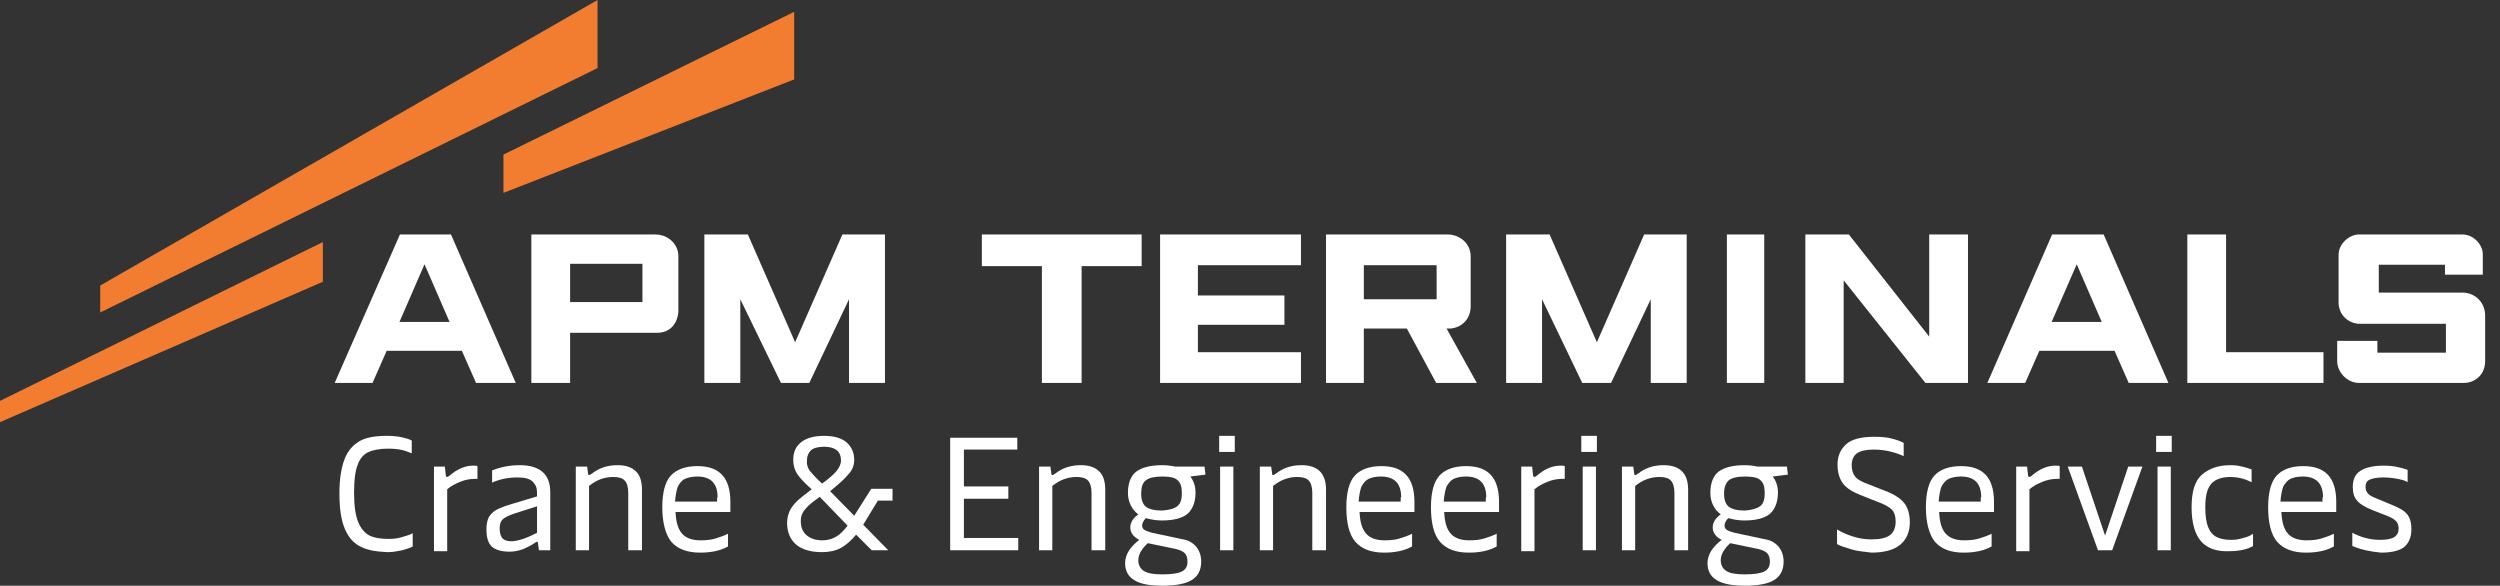 <svg width="175" height="41" viewBox="0 0 175 41" fill="none" xmlns="http://www.w3.org/2000/svg">
<rect x="0" y="0" width="175" height="41" fill="#333333" stroke="none"/>
<path d="M41.827 0L7.015 19.987V21.873L41.827 4.765V0Z" fill="#F27D30"/>
<path d="M55.593 5.559V0.827L35.242 10.821V13.501L55.593 5.559Z" fill="#F27D30"/>
<path d="M0 29.55V28.061L22.601 16.943V19.722L0 29.55Z" fill="#F27D30"/>
<path d="M143.649 16.413L139.115 26.804H141.763L142.755 24.554H148.017L149.01 26.804H151.789L147.256 16.413M143.616 22.535L145.37 18.498L147.123 22.535H143.616ZM110.756 26.804H112.775L115.554 20.947V26.804H118.069V16.413H115.091L111.782 23.958L108.473 16.413H105.429V26.804H107.943V20.947L110.756 26.804ZM54.667 26.804H56.652L59.432 20.947V26.804H61.947V16.413H58.968L55.659 23.958L52.35 16.413H49.306V26.804H51.821V20.947L54.667 26.804ZM91.067 16.413V18.564H83.853V20.682H89.909V22.734H83.853V24.653H91.067V26.804H81.206V16.413H91.067ZM27.995 16.413L23.429 26.804H26.076L27.069 24.554H32.33L33.323 26.804H36.102L31.569 16.413H27.995ZM27.962 22.535L29.716 18.498L31.47 22.535H27.962ZM44.971 21.145H39.908V18.465H44.971V21.145ZM37.194 16.413V26.804H39.908V23.296H45.997C46.758 23.296 47.387 22.833 47.486 21.84V17.935C47.486 17.075 46.758 16.413 45.864 16.413H37.194ZM155.826 16.413H153.113V26.804H162.643V24.653H155.826V16.413ZM126.375 16.413V26.804H129.056V19.623L134.78 26.804H137.759V16.413H135.045V23.561L129.42 16.413H126.375ZM120.882 26.804H123.496V16.413H120.882V26.804ZM68.73 16.413V18.63H72.933V26.804H75.713V18.63H79.915V16.413H68.73ZM165.191 16.413C164.43 16.38 163.702 17.108 163.702 17.803V21.178C163.702 22.072 164.43 22.667 165.191 22.667H171.214V24.686H166.416V23.859H163.603V25.282C163.603 26.043 164.298 26.804 165.125 26.804H172.471C173.232 26.804 173.96 26.241 173.96 25.282V22.039C173.927 21.112 173.232 20.517 172.438 20.483H166.515V18.531H171.148V19.226H173.795V17.836C173.828 17.174 173.166 16.38 172.306 16.413H165.191ZM92.821 16.413V26.804H95.468V22.998H98.479L100.531 26.804H103.377L101.259 22.998H101.524C102.318 22.932 102.947 22.337 102.947 21.443V17.935C102.947 17.075 102.219 16.413 101.325 16.413H92.821ZM100.564 20.947H95.468V18.564H100.564V20.947Z" fill="white"/>
<path d="M25.282 38.286C24.785 38.055 24.421 37.658 24.157 37.062C23.892 36.466 23.759 35.639 23.759 34.547C23.759 33.521 23.892 32.727 24.123 32.132C24.355 31.536 24.719 31.139 25.182 30.874C25.646 30.609 26.308 30.51 27.102 30.51C27.466 30.51 27.83 30.543 28.128 30.609C28.425 30.675 28.657 30.742 28.823 30.841V31.734C28.657 31.668 28.425 31.569 28.161 31.503C27.863 31.437 27.532 31.404 27.168 31.404C26.572 31.404 26.076 31.503 25.745 31.668C25.414 31.834 25.149 32.165 25.017 32.595C24.852 33.025 24.785 33.687 24.785 34.514C24.785 35.407 24.885 36.102 25.083 36.566C25.282 37.029 25.546 37.327 25.877 37.492C26.208 37.658 26.672 37.724 27.201 37.724C27.532 37.724 27.83 37.691 28.161 37.592C28.492 37.492 28.723 37.426 28.889 37.327V38.253C28.723 38.353 28.492 38.419 28.161 38.518C27.83 38.584 27.499 38.65 27.135 38.65C26.341 38.617 25.745 38.518 25.282 38.286Z" fill="white"/>
<path d="M30.345 32.661H31.139L31.205 33.257C31.205 33.323 31.238 33.389 31.304 33.389C31.337 33.389 31.37 33.356 31.437 33.323C31.999 32.826 32.562 32.595 33.124 32.595C33.257 32.595 33.356 32.595 33.422 32.628V33.521H33.224C32.893 33.521 32.562 33.587 32.231 33.72C31.9 33.852 31.569 34.018 31.304 34.249V38.584H30.378V32.661H30.345Z" fill="white"/>
<path d="M34.415 38.254C34.15 37.989 34.051 37.592 34.051 37.029C34.051 36.698 34.117 36.4 34.216 36.202C34.349 36.003 34.514 35.805 34.779 35.672C35.044 35.54 35.374 35.408 35.838 35.275L37.592 34.746V34.481C37.592 34.15 37.492 33.919 37.294 33.72C37.095 33.521 36.764 33.422 36.235 33.422C35.871 33.422 35.54 33.455 35.242 33.521C34.944 33.588 34.646 33.687 34.448 33.786V32.926C35.044 32.694 35.672 32.562 36.367 32.562C37.79 32.562 38.518 33.191 38.518 34.448V38.518H37.724L37.658 38.022C37.658 37.956 37.625 37.922 37.592 37.922C37.558 37.922 37.525 37.956 37.459 37.989C37.227 38.154 36.963 38.286 36.665 38.419C36.334 38.551 36.003 38.617 35.672 38.617C35.077 38.617 34.679 38.485 34.415 38.254ZM37.592 37.294V35.441L35.937 35.97C35.573 36.102 35.308 36.235 35.176 36.367C35.044 36.5 34.977 36.698 34.977 36.996C34.977 37.327 35.044 37.525 35.176 37.691C35.308 37.823 35.507 37.889 35.838 37.889C36.334 37.856 36.897 37.658 37.592 37.294Z" fill="white"/>
<path d="M40.305 32.661H41.099L41.165 33.157C41.165 33.224 41.199 33.257 41.232 33.257C41.265 33.257 41.331 33.224 41.43 33.157C41.926 32.76 42.522 32.562 43.217 32.562C43.78 32.562 44.21 32.694 44.508 32.992C44.806 33.257 44.938 33.72 44.938 34.282V38.518H43.978V34.481C43.978 34.084 43.879 33.786 43.713 33.621C43.548 33.455 43.283 33.389 42.919 33.389C42.324 33.389 41.761 33.588 41.232 34.018V38.518H40.305V32.661Z" fill="white"/>
<path d="M51.126 35.838H47.287C47.32 36.533 47.453 37.029 47.751 37.36C48.015 37.658 48.446 37.823 49.041 37.823C49.438 37.823 49.769 37.79 50.1 37.691C50.431 37.592 50.696 37.492 50.96 37.36V38.253C50.431 38.551 49.769 38.684 49.008 38.684C48.081 38.684 47.42 38.419 46.989 37.922C46.592 37.426 46.361 36.599 46.361 35.507C46.361 34.481 46.559 33.72 46.956 33.29C47.353 32.86 47.982 32.628 48.809 32.628C49.604 32.628 50.166 32.827 50.563 33.257C50.927 33.654 51.126 34.282 51.126 35.11V35.838ZM50.232 34.812C50.232 33.852 49.769 33.356 48.809 33.356C48.446 33.356 48.181 33.422 47.949 33.521C47.718 33.621 47.585 33.819 47.453 34.051C47.353 34.316 47.287 34.68 47.254 35.11H50.199V34.812H50.232Z" fill="white"/>
<path d="M61.45 35.044L60.425 36.731L62.178 38.518H61.02L59.928 37.426C59.597 37.823 59.233 38.154 58.869 38.353C58.505 38.551 58.042 38.65 57.545 38.65C56.718 38.65 56.09 38.452 55.692 38.088C55.295 37.724 55.097 37.227 55.097 36.599C55.097 36.301 55.163 36.036 55.262 35.805C55.361 35.573 55.527 35.341 55.759 35.11C55.99 34.878 56.354 34.613 56.818 34.249C56.321 33.819 55.99 33.455 55.792 33.157C55.626 32.893 55.527 32.562 55.527 32.198C55.527 31.668 55.692 31.271 56.056 30.973C56.42 30.675 56.95 30.51 57.678 30.51C58.406 30.51 58.935 30.675 59.266 30.973C59.597 31.271 59.796 31.668 59.796 32.198C59.796 32.562 59.663 32.926 59.366 33.224C59.101 33.554 58.671 33.918 58.108 34.382L59.796 36.102L60.987 34.216H62.476V35.044H61.45ZM58.538 37.558C58.836 37.393 59.068 37.128 59.333 36.797L57.38 34.779C57.016 35.044 56.751 35.242 56.586 35.407C56.42 35.573 56.288 35.705 56.189 35.904C56.09 36.069 56.056 36.268 56.056 36.499C56.056 36.897 56.189 37.227 56.453 37.459C56.718 37.691 57.082 37.823 57.579 37.823C57.943 37.823 58.274 37.724 58.538 37.558ZM56.685 32.959C56.851 33.157 57.115 33.455 57.545 33.852C58.009 33.521 58.34 33.224 58.538 32.992C58.737 32.76 58.869 32.495 58.869 32.231C58.869 31.602 58.472 31.271 57.678 31.271C57.248 31.271 56.917 31.37 56.751 31.536C56.586 31.701 56.487 31.933 56.487 32.231C56.453 32.529 56.553 32.76 56.685 32.959Z" fill="white"/>
<path d="M71.278 37.691V38.518H66.513V30.642H71.212V31.47H67.473V34.051H70.584V34.911H67.473V37.658H71.278V37.691Z" fill="white"/>
<path d="M72.734 32.661H73.529L73.595 33.157C73.595 33.224 73.628 33.257 73.661 33.257C73.694 33.257 73.76 33.224 73.859 33.157C74.356 32.76 74.951 32.562 75.646 32.562C76.209 32.562 76.639 32.694 76.937 32.992C77.235 33.257 77.367 33.72 77.367 34.282V38.518H76.407V34.481C76.407 34.084 76.308 33.786 76.143 33.621C75.977 33.455 75.713 33.389 75.349 33.389C74.753 33.389 74.19 33.588 73.661 34.018V38.518H72.734V32.661Z" fill="white"/>
<path d="M79.386 40.603C78.955 40.338 78.757 39.941 78.757 39.412C78.757 39.114 78.856 38.816 79.022 38.551C79.187 38.286 79.452 38.022 79.75 37.79C79.353 37.592 79.121 37.294 79.121 36.93C79.121 36.566 79.319 36.268 79.683 36.003C79.452 35.838 79.286 35.639 79.154 35.374C79.022 35.11 78.955 34.812 78.955 34.514C78.955 33.819 79.154 33.323 79.518 33.025C79.915 32.727 80.511 32.562 81.371 32.562C81.636 32.562 81.934 32.595 82.264 32.661H84.316L84.382 33.224L83.323 33.356C83.423 33.488 83.522 33.654 83.588 33.852C83.654 34.051 83.687 34.249 83.687 34.481C83.687 35.143 83.489 35.639 83.125 35.97C82.761 36.268 82.165 36.433 81.338 36.433C80.941 36.433 80.544 36.367 80.213 36.268C80.047 36.433 79.948 36.632 79.948 36.797C79.948 36.93 80.014 37.029 80.114 37.095C80.213 37.161 80.411 37.228 80.643 37.294L82.827 37.757C83.224 37.823 83.522 38.022 83.754 38.286C83.952 38.551 84.085 38.882 84.085 39.312C84.085 39.908 83.853 40.338 83.423 40.603C82.993 40.868 82.298 41 81.371 41C80.445 41 79.783 40.868 79.386 40.603ZM82.728 40.007C82.993 39.875 83.125 39.643 83.125 39.312C83.125 39.048 83.059 38.849 82.926 38.717C82.794 38.584 82.562 38.485 82.264 38.419L80.345 38.022C79.882 38.452 79.683 38.849 79.683 39.213C79.683 39.544 79.816 39.809 80.081 39.974C80.345 40.14 80.775 40.206 81.371 40.206C82 40.206 82.463 40.14 82.728 40.007ZM82.397 35.441C82.629 35.275 82.728 34.977 82.728 34.547C82.728 34.216 82.695 33.985 82.595 33.819C82.496 33.654 82.364 33.521 82.165 33.455C81.967 33.389 81.669 33.356 81.338 33.356C80.808 33.356 80.411 33.455 80.213 33.621C79.981 33.786 79.882 34.117 79.882 34.547C79.882 34.977 79.981 35.275 80.213 35.474C80.445 35.639 80.808 35.739 81.338 35.739C81.834 35.705 82.198 35.606 82.397 35.441Z" fill="white"/>
<path d="M85.342 30.51H86.434V31.635H85.342V30.51ZM85.408 32.661H86.335V38.518H85.408V32.661Z" fill="white"/>
<path d="M88.188 32.661H88.982L89.048 33.157C89.048 33.224 89.081 33.257 89.115 33.257C89.148 33.257 89.214 33.224 89.313 33.157C89.809 32.76 90.405 32.562 91.1 32.562C91.663 32.562 92.093 32.694 92.391 32.992C92.688 33.29 92.821 33.72 92.821 34.282V38.518H91.861V34.481C91.861 34.084 91.762 33.786 91.596 33.621C91.431 33.455 91.166 33.389 90.802 33.389C90.207 33.389 89.644 33.588 89.115 34.018V38.518H88.188V32.661Z" fill="white"/>
<path d="M99.009 35.838H95.17C95.203 36.533 95.336 37.029 95.634 37.36C95.898 37.658 96.329 37.823 96.924 37.823C97.321 37.823 97.652 37.79 97.983 37.691C98.314 37.592 98.579 37.492 98.844 37.36V38.253C98.314 38.551 97.652 38.684 96.891 38.684C95.965 38.684 95.303 38.419 94.873 37.922C94.442 37.426 94.244 36.599 94.244 35.507C94.244 34.481 94.442 33.72 94.839 33.29C95.237 32.86 95.865 32.628 96.692 32.628C97.487 32.628 98.049 32.827 98.446 33.257C98.81 33.654 99.009 34.282 99.009 35.11V35.838ZM98.082 34.812C98.082 33.852 97.619 33.356 96.659 33.356C96.295 33.356 96.031 33.422 95.799 33.521C95.6 33.621 95.435 33.819 95.303 34.051C95.203 34.316 95.137 34.68 95.104 35.11H98.049V34.812H98.082Z" fill="white"/>
<path d="M104.932 35.838H101.094C101.127 36.533 101.259 37.029 101.557 37.36C101.822 37.658 102.252 37.823 102.847 37.823C103.245 37.823 103.576 37.79 103.906 37.691C104.237 37.592 104.502 37.492 104.767 37.36V38.253C104.237 38.551 103.576 38.684 102.814 38.684C101.888 38.684 101.226 38.419 100.796 37.922C100.366 37.426 100.167 36.599 100.167 35.507C100.167 34.481 100.366 33.72 100.763 33.29C101.16 32.86 101.789 32.628 102.616 32.628C103.41 32.628 103.973 32.827 104.37 33.257C104.734 33.654 104.932 34.282 104.932 35.11V35.838ZM104.039 34.812C104.039 33.852 103.576 33.356 102.616 33.356C102.252 33.356 101.987 33.422 101.755 33.521C101.557 33.621 101.391 33.819 101.259 34.051C101.16 34.316 101.094 34.68 101.061 35.11H104.006V34.812H104.039Z" fill="white"/>
<path d="M106.454 32.661H107.249L107.315 33.257C107.315 33.323 107.348 33.389 107.414 33.389C107.447 33.389 107.48 33.356 107.546 33.323C108.109 32.826 108.671 32.595 109.234 32.595C109.366 32.595 109.466 32.595 109.532 32.628V33.521H109.333C109.002 33.521 108.671 33.587 108.341 33.72C108.01 33.852 107.679 34.018 107.414 34.249V38.584H106.487V32.661H106.454Z" fill="white"/>
<path d="M110.69 30.51H111.782V31.635H110.69V30.51ZM110.789 32.661H111.716V38.518H110.789V32.661Z" fill="white"/>
<path d="M113.536 32.661H114.33L114.396 33.157C114.396 33.224 114.429 33.257 114.462 33.257C114.496 33.257 114.562 33.224 114.661 33.157C115.157 32.76 115.753 32.562 116.448 32.562C117.01 32.562 117.441 32.694 117.738 32.992C118.036 33.29 118.169 33.72 118.169 34.282V38.518H117.209V34.481C117.209 34.084 117.11 33.786 116.944 33.621C116.779 33.455 116.514 33.389 116.15 33.389C115.554 33.389 114.992 33.588 114.462 34.018V38.518H113.536V32.661Z" fill="white"/>
<path d="M120.154 40.603C119.724 40.338 119.525 39.941 119.525 39.412C119.525 39.114 119.625 38.816 119.79 38.551C119.956 38.286 120.22 38.022 120.518 37.79C120.121 37.592 119.889 37.294 119.889 36.93C119.889 36.566 120.088 36.268 120.452 36.003C120.22 35.838 120.055 35.639 119.922 35.374C119.79 35.11 119.724 34.812 119.724 34.514C119.724 33.819 119.922 33.323 120.286 33.025C120.684 32.727 121.279 32.562 122.14 32.562C122.404 32.562 122.702 32.595 123.033 32.661H125.085L125.151 33.224L124.092 33.356C124.191 33.488 124.291 33.654 124.357 33.852C124.423 34.051 124.456 34.249 124.456 34.481C124.456 35.143 124.257 35.639 123.893 35.97C123.529 36.268 122.934 36.433 122.106 36.433C121.709 36.433 121.312 36.367 120.981 36.268C120.816 36.433 120.717 36.632 120.717 36.797C120.717 36.93 120.783 37.029 120.882 37.095C120.981 37.161 121.18 37.228 121.412 37.294L123.596 37.757C123.993 37.823 124.291 38.022 124.522 38.286C124.721 38.551 124.853 38.882 124.853 39.312C124.853 39.908 124.621 40.338 124.191 40.603C123.761 40.868 123.066 41 122.14 41C121.246 41 120.584 40.868 120.154 40.603ZM123.496 40.007C123.761 39.875 123.893 39.643 123.893 39.312C123.893 39.048 123.827 38.849 123.695 38.717C123.563 38.584 123.331 38.485 123.033 38.419L121.114 38.022C120.65 38.452 120.452 38.849 120.452 39.213C120.452 39.544 120.584 39.809 120.849 39.974C121.114 40.14 121.544 40.206 122.14 40.206C122.768 40.206 123.232 40.14 123.496 40.007ZM123.199 35.441C123.43 35.275 123.529 34.977 123.529 34.547C123.529 34.216 123.496 33.985 123.397 33.819C123.298 33.654 123.165 33.521 122.967 33.455C122.768 33.389 122.471 33.356 122.14 33.356C121.61 33.356 121.213 33.455 121.014 33.621C120.816 33.786 120.684 34.117 120.684 34.547C120.684 34.977 120.783 35.275 121.014 35.474C121.246 35.639 121.61 35.739 122.14 35.739C122.603 35.705 122.967 35.606 123.199 35.441Z" fill="white"/>
<path d="M129.585 38.452C129.155 38.319 128.824 38.22 128.592 38.088V37.062C128.923 37.261 129.287 37.426 129.718 37.558C130.148 37.691 130.545 37.757 130.975 37.757C131.604 37.757 132.034 37.658 132.299 37.459C132.563 37.261 132.696 36.93 132.696 36.499C132.696 36.136 132.596 35.838 132.431 35.672C132.266 35.507 131.935 35.308 131.471 35.143L130.214 34.646C129.651 34.415 129.221 34.15 128.989 33.819C128.758 33.488 128.626 33.058 128.626 32.529C128.626 31.933 128.824 31.47 129.221 31.106C129.618 30.742 130.28 30.576 131.174 30.576C131.67 30.576 132.133 30.609 132.464 30.709C132.828 30.808 133.093 30.907 133.258 31.006V31.933C133.06 31.834 132.795 31.734 132.431 31.635C132.067 31.536 131.637 31.47 131.174 31.47C130.611 31.47 130.214 31.569 129.982 31.734C129.751 31.9 129.618 32.198 129.618 32.562C129.618 32.926 129.718 33.19 129.883 33.389C130.048 33.587 130.379 33.753 130.843 33.918L131.935 34.349C132.563 34.58 133.027 34.878 133.291 35.209C133.556 35.54 133.688 36.003 133.688 36.566C133.688 37.227 133.457 37.757 133.027 38.121C132.596 38.485 131.902 38.684 131.008 38.684C130.479 38.617 130.015 38.584 129.585 38.452Z" fill="white"/>
<path d="M139.579 35.838H135.74C135.773 36.533 135.905 37.029 136.203 37.36C136.468 37.658 136.898 37.823 137.494 37.823C137.891 37.823 138.222 37.79 138.553 37.691C138.884 37.592 139.148 37.492 139.413 37.36V38.253C138.884 38.551 138.222 38.684 137.461 38.684C136.534 38.684 135.872 38.419 135.442 37.922C135.045 37.426 134.813 36.599 134.813 35.507C134.813 34.481 135.012 33.72 135.409 33.29C135.806 32.86 136.435 32.628 137.262 32.628C138.056 32.628 138.619 32.827 139.016 33.257C139.38 33.654 139.579 34.282 139.579 35.11V35.838ZM138.685 34.812C138.685 33.852 138.222 33.356 137.262 33.356C136.898 33.356 136.633 33.422 136.402 33.521C136.203 33.621 136.038 33.819 135.905 34.051C135.806 34.316 135.74 34.68 135.707 35.11H138.652V34.812H138.685Z" fill="white"/>
<path d="M141.101 32.661H141.895L141.961 33.257C141.961 33.323 141.994 33.389 142.06 33.389C142.094 33.389 142.127 33.356 142.193 33.323C142.755 32.826 143.318 32.595 143.88 32.595C144.013 32.595 144.112 32.595 144.178 32.628V33.521H143.98C143.649 33.521 143.318 33.587 142.987 33.72C142.656 33.852 142.325 34.018 142.06 34.249V38.584H141.134V32.661H141.101Z" fill="white"/>
<path d="M149.969 32.661L147.851 38.518H146.859L144.741 32.661H145.734L147.355 37.492L148.977 32.661H149.969Z" fill="white"/>
<path d="M150.929 30.51H152.021V31.635H150.929V30.51ZM151.028 32.661H151.955V38.518H151.028V32.661Z" fill="white"/>
<path d="M154.072 37.889C153.642 37.393 153.411 36.599 153.411 35.507C153.411 34.415 153.642 33.654 154.139 33.224C154.635 32.793 155.297 32.562 156.124 32.562C156.422 32.562 156.687 32.595 156.951 32.661C157.216 32.727 157.448 32.793 157.613 32.86V33.753C157.15 33.521 156.654 33.389 156.124 33.389C155.528 33.389 155.065 33.554 154.8 33.852C154.503 34.183 154.37 34.713 154.37 35.507C154.37 36.102 154.436 36.566 154.569 36.897C154.701 37.228 154.9 37.459 155.164 37.592C155.429 37.724 155.76 37.79 156.157 37.79C156.455 37.79 156.72 37.757 157.018 37.658C157.315 37.592 157.547 37.492 157.712 37.36V38.22C157.547 38.32 157.315 38.419 157.018 38.485C156.72 38.551 156.389 38.584 156.025 38.584C155.164 38.617 154.503 38.386 154.072 37.889Z" fill="white"/>
<path d="M163.537 35.838H159.698C159.731 36.533 159.863 37.029 160.161 37.36C160.426 37.658 160.856 37.823 161.452 37.823C161.849 37.823 162.18 37.79 162.511 37.691C162.842 37.592 163.106 37.492 163.371 37.36V38.253C162.842 38.551 162.18 38.684 161.419 38.684C160.492 38.684 159.83 38.419 159.4 37.922C158.97 37.426 158.771 36.599 158.771 35.507C158.771 34.481 158.97 33.72 159.367 33.29C159.764 32.86 160.393 32.628 161.22 32.628C162.014 32.628 162.577 32.827 162.974 33.257C163.338 33.654 163.537 34.282 163.537 35.11V35.838ZM162.61 34.812C162.61 33.852 162.147 33.356 161.187 33.356C160.823 33.356 160.558 33.422 160.327 33.521C160.128 33.621 159.963 33.819 159.83 34.051C159.731 34.316 159.665 34.68 159.632 35.11H162.577V34.812H162.61Z" fill="white"/>
<path d="M164.662 38.22V37.294C165.291 37.625 165.919 37.79 166.614 37.79C167.078 37.79 167.408 37.724 167.607 37.592C167.806 37.459 167.905 37.261 167.905 36.996C167.905 36.764 167.839 36.566 167.673 36.433C167.541 36.301 167.276 36.169 166.912 36.036L166.151 35.738C165.622 35.54 165.224 35.308 165.026 35.077C164.794 34.845 164.695 34.514 164.695 34.084C164.695 33.587 164.86 33.19 165.224 32.959C165.588 32.727 166.118 32.595 166.846 32.595C167.21 32.595 167.541 32.628 167.839 32.694C168.136 32.76 168.368 32.826 168.534 32.892V33.753C168.401 33.654 168.17 33.587 167.839 33.521C167.508 33.455 167.177 33.422 166.813 33.422C166.383 33.422 166.052 33.488 165.853 33.587C165.655 33.687 165.588 33.852 165.588 34.084C165.588 34.282 165.655 34.448 165.787 34.58C165.919 34.713 166.151 34.812 166.482 34.944L167.276 35.275C167.673 35.441 167.971 35.573 168.17 35.705C168.368 35.838 168.534 36.003 168.633 36.202C168.732 36.4 168.798 36.665 168.798 37.029C168.798 37.592 168.633 37.989 168.302 38.286C167.971 38.551 167.408 38.684 166.68 38.684C165.952 38.617 165.291 38.485 164.662 38.22Z" fill="white"/>
</svg>
